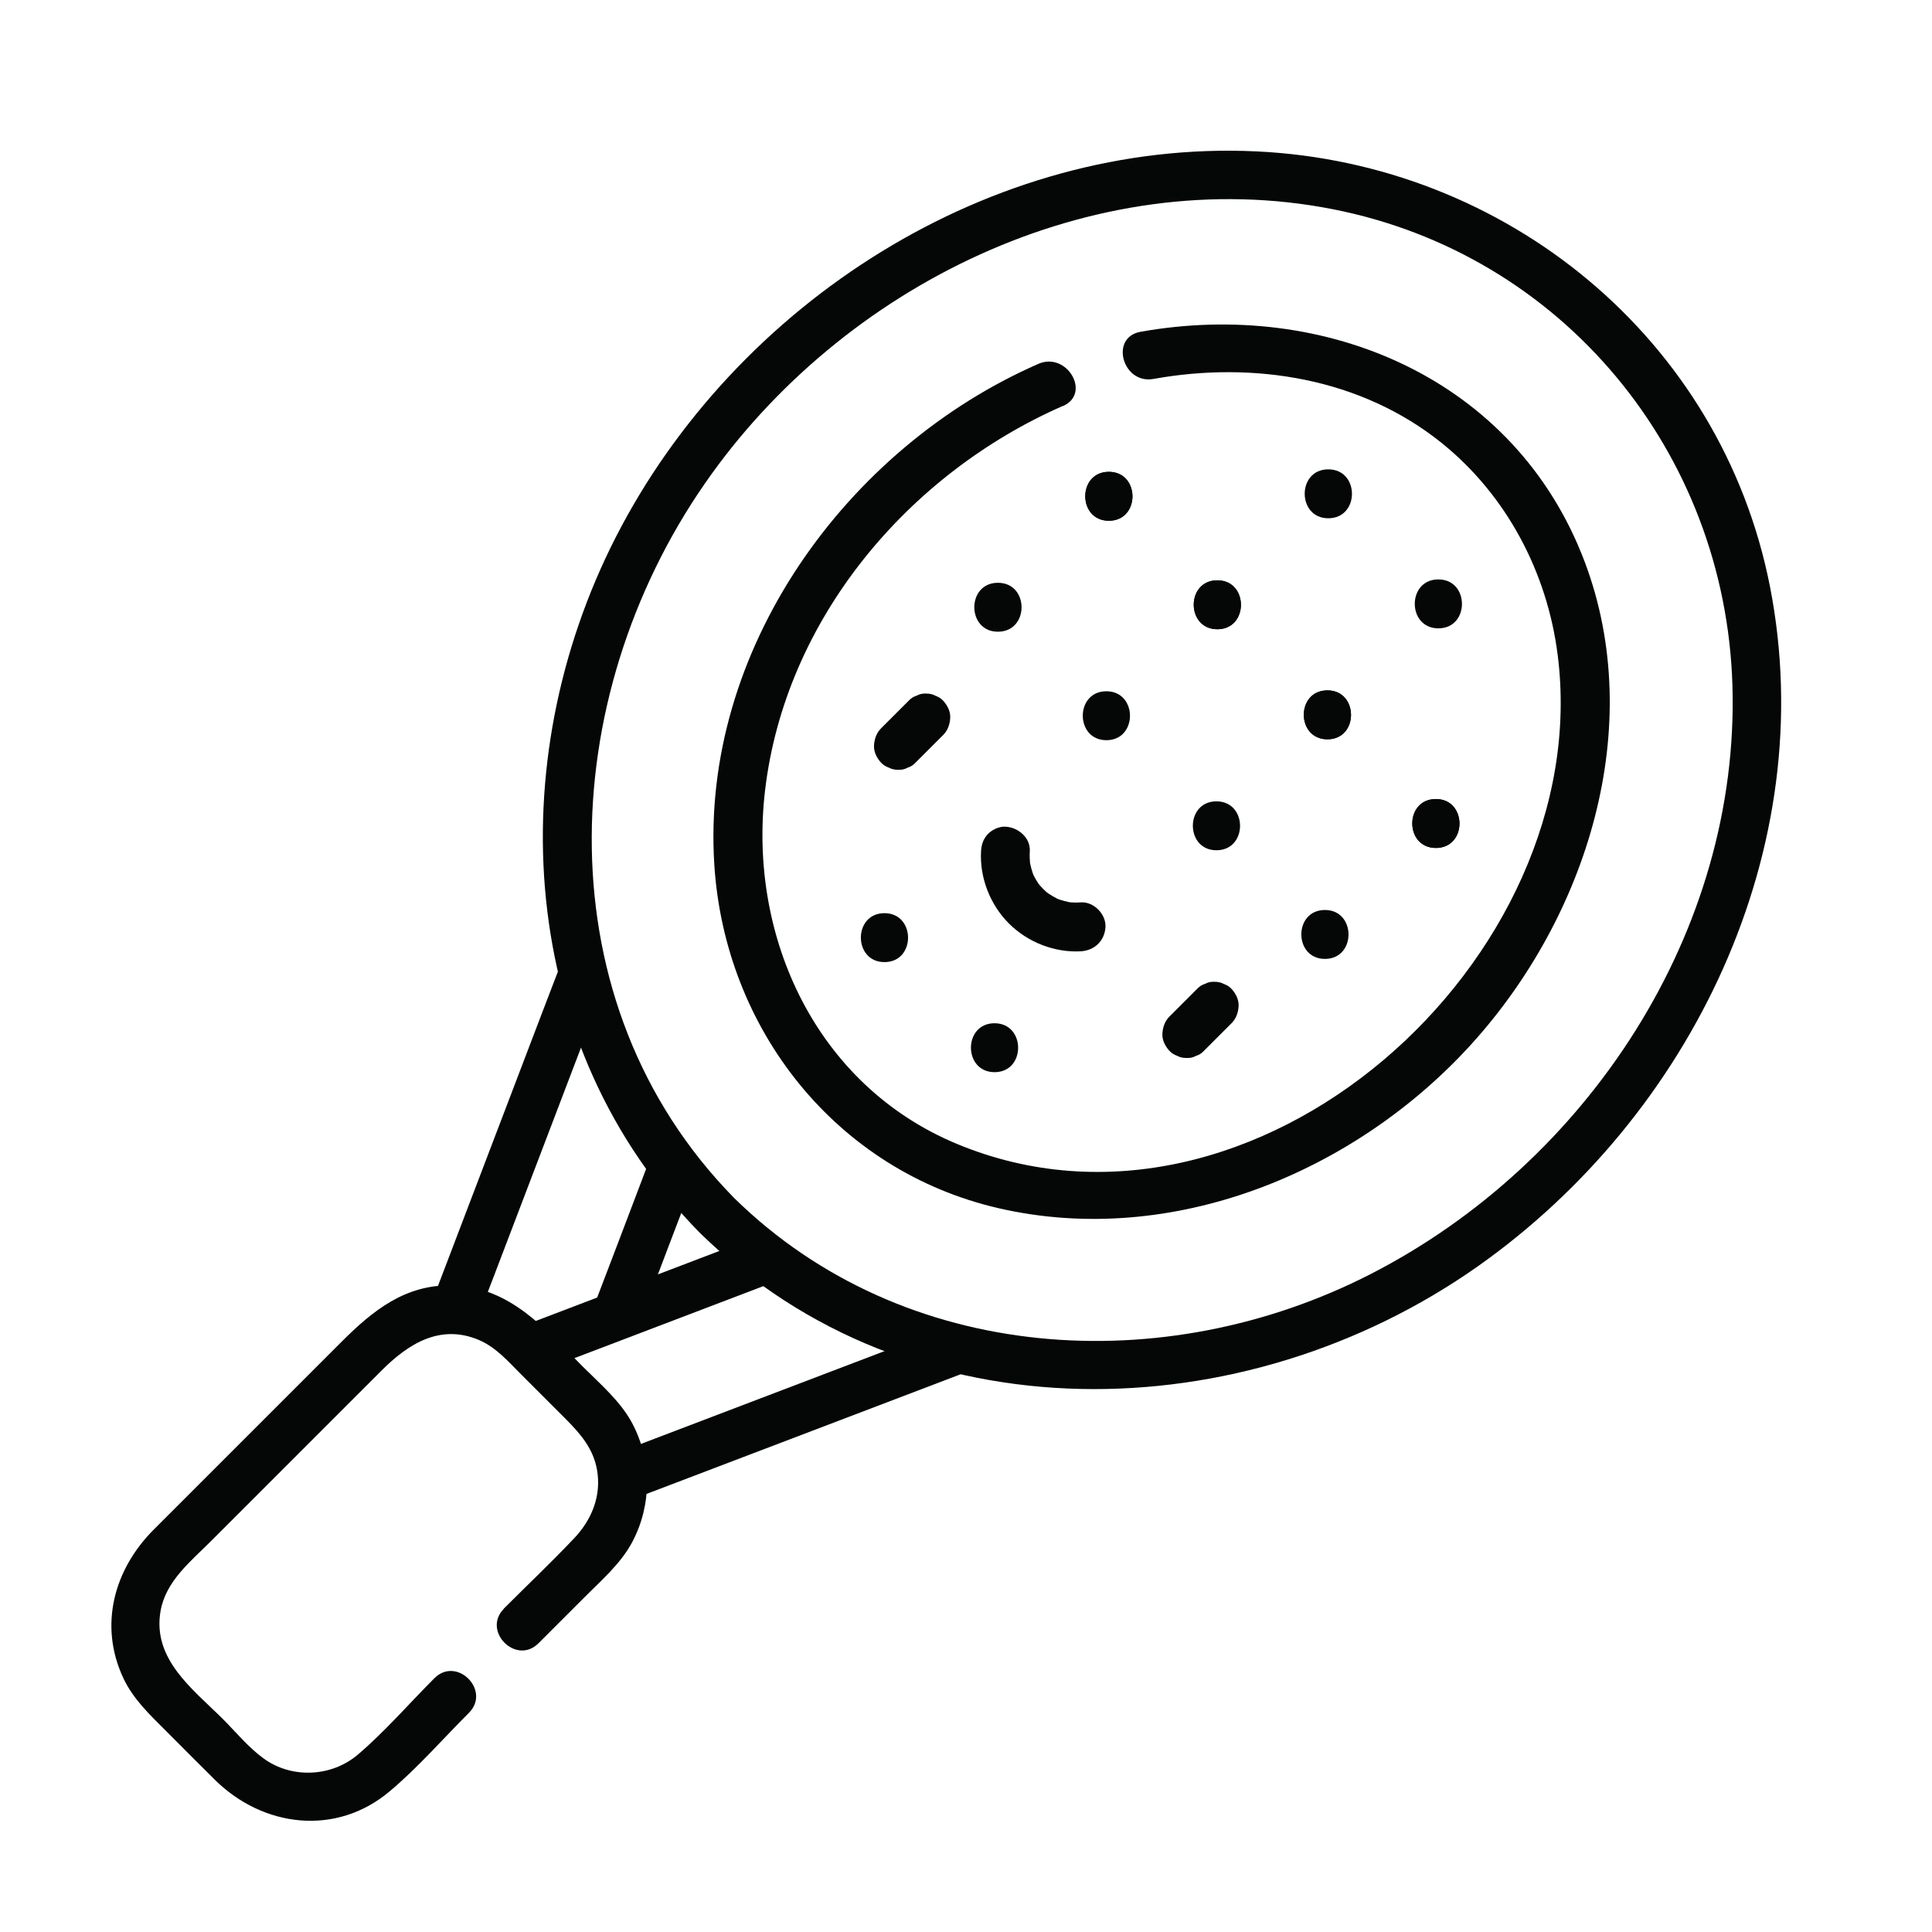 <?xml version="1.0" encoding="UTF-8"?>
<svg id="Layer_1" data-name="Layer 1" xmlns="http://www.w3.org/2000/svg" viewBox="0 0 109 109">
  <defs>
    <style>
      .cls-1 {
        fill: #050606;
      }
    </style>
  </defs>
  <path class="cls-1" d="M34.15,55.51c-2.08,5.45-4.15,10.89-6.23,16.34-.3.77-.59,1.55-.89,2.32-.63,1.64-3.29.93-2.66-.73,2.08-5.45,4.15-10.89,6.23-16.34.3-.77.59-1.55.89-2.32.63-1.64,3.29-.93,2.66.73h0Z"/>
  <path class="cls-1" d="M33.46,73.81c.93-2.43,1.86-4.87,2.78-7.3.13-.35.26-.69.4-1.04.26-.67.94-1.21,1.69-.96.65.21,1.24.97.96,1.69-.93,2.43-1.86,4.87-2.78,7.3-.13.35-.26.69-.4,1.04-.26.67-.94,1.21-1.69.96-.65-.21-1.24-.97-.96-1.69h0Z"/>
  <path class="cls-1" d="M29.69,74.73c3.81-1.45,7.63-2.91,11.44-4.36.54-.21,1.08-.41,1.63-.62.7-.27,1.51.29,1.69.96.21.78-.26,1.43-.96,1.69-3.81,1.45-7.63,2.91-11.44,4.36-.54.21-1.08.41-1.63.62-.7.27-1.51-.29-1.69-.96-.21-.78.26-1.43.96-1.69h0Z"/>
  <path class="cls-1" d="M54.18,77.54c-5.43,2.07-10.87,4.14-16.3,6.21-.77.29-1.54.59-2.32.88-1.66.63-2.38-2.03-.73-2.66,5.43-2.07,10.87-4.14,16.3-6.21.77-.29,1.54-.59,2.32-.88,1.66-.63,2.38,2.03.73,2.66h0Z"/>
  <path class="cls-1" d="M41.42,67.59c9.57,9.39,24.28,10.25,35.91,4.29,12.22-6.26,20.83-19.31,20.41-33.22-.4-13.15-9.58-24.32-22.56-26.86-13.57-2.66-27.68,4.33-35.4,15.46-8.44,12.16-9.15,29.34,1.64,40.33,1.24,1.27-.7,3.22-1.95,1.95-10.29-10.49-11.24-26.5-4.72-39.25,6.75-13.19,21.13-22.45,36.12-21.75,14.11.66,26.25,10.57,28.99,24.56,2.89,14.76-4.42,29.83-16.48,38.34-13.19,9.3-32,9.79-43.91-1.9-1.27-1.24.68-3.19,1.95-1.95Z"/>
  <path class="cls-1" d="M59.97,22.9c-8.76,3.84-15.68,12.05-16.81,21.72-.96,8.26,2.9,16.61,10.81,19.91,16.8,7,36.11-10.39,33.91-27.59-.59-4.64-2.87-8.98-6.52-11.93-4.57-3.69-10.63-4.65-16.29-3.63-1.73.31-2.48-2.34-.73-2.66,10.46-1.87,21.16,2.65,25.06,12.96,3.53,9.34.13,20.03-6.36,27.2-6.59,7.28-16.91,11.53-26.68,9.29-9.19-2.11-15.47-10.1-16.06-19.39-.77-12.11,7.43-23.5,18.28-28.25,1.61-.71,3.01,1.67,1.39,2.38h0Z"/>
  <path class="cls-1" d="M28.4,90.78c1.33-1.33,2.7-2.63,4-4,1-1.06,1.54-2.41,1.28-3.87-.21-1.17-.91-1.99-1.71-2.8-.86-.86-1.72-1.72-2.59-2.59-.72-.72-1.4-1.51-2.36-1.92-2.2-.93-4,.23-5.49,1.72-3.21,3.21-6.43,6.43-9.64,9.64-1.14,1.14-2.53,2.24-2.83,3.92-.48,2.72,1.8,4.4,3.5,6.09.74.74,1.45,1.61,2.3,2.23,1.58,1.16,3.83,1.06,5.32-.2,1.54-1.31,2.9-2.89,4.33-4.32,1.26-1.26,3.2.69,1.95,1.95-1.47,1.47-2.87,3.08-4.46,4.42-3.03,2.57-7.17,2.05-9.89-.65-.91-.9-1.82-1.82-2.73-2.73-.92-.92-1.86-1.8-2.42-2.99-1.4-2.98-.53-6.15,1.73-8.4,3.52-3.52,7.05-7.05,10.57-10.57,1.76-1.76,3.6-3.26,6.27-3.19,3.28.09,5.24,2.48,7.38,4.61.98.98,2.1,1.93,2.76,3.17,1.11,2.09,1.11,4.61,0,6.7-.66,1.24-1.78,2.19-2.75,3.17-.85.85-1.7,1.7-2.54,2.54-1.26,1.26-3.2-.69-1.95-1.95h0Z"/>
  <path class="cls-1" d="M68.68,35.5c-1.77,0-1.78-2.76,0-2.76,1.77,0,1.78,2.76,0,2.76h0Z"/>
  <path class="cls-1" d="M62.42,41.76c-1.77,0-1.78-2.76,0-2.76,1.77,0,1.78,2.76,0,2.76h0Z"/>
  <path class="cls-1" d="M74.94,29.24c-1.77,0-1.78-2.76,0-2.76s1.78,2.76,0,2.76h0Z"/>
  <path class="cls-1" d="M49.9,54.28c-1.77,0-1.78-2.76,0-2.76,1.77,0,1.78,2.76,0,2.76h0Z"/>
  <path class="cls-1" d="M68.68,35.5c-1.77,0-1.78-2.76,0-2.76,1.77,0,1.78,2.76,0,2.76h0Z"/>
  <path class="cls-1" d="M74.89,41.71c-1.77,0-1.78-2.76,0-2.76,1.77,0,1.78,2.76,0,2.76h0Z"/>
  <path class="cls-1" d="M68.63,47.97c-1.77,0-1.78-2.76,0-2.76,1.77,0,1.78,2.76,0,2.76h0Z"/>
  <path class="cls-1" d="M81.15,35.45c-1.77,0-1.78-2.76,0-2.76,1.77,0,1.78,2.76,0,2.76h0Z"/>
  <path class="cls-1" d="M56.11,60.49c-1.77,0-1.78-2.76,0-2.76,1.77,0,1.78,2.76,0,2.76h0Z"/>
  <path class="cls-1" d="M74.89,41.71c-1.77,0-1.78-2.76,0-2.76,1.77,0,1.78,2.76,0,2.76h0Z"/>
  <path class="cls-1" d="M81.01,47.84c-1.77,0-1.78-2.76,0-2.76,1.77,0,1.78,2.76,0,2.76h0Z"/>
  <path class="cls-1" d="M74.75,54.1c-1.77,0-1.78-2.76,0-2.76,1.77,0,1.78,2.76,0,2.76h0Z"/>
  <path class="cls-1" d="M81.01,47.84c-1.77,0-1.78-2.76,0-2.76,1.77,0,1.78,2.76,0,2.76h0Z"/>
  <path class="cls-1" d="M62.56,29.38c-1.77,0-1.78-2.76,0-2.76,1.77,0,1.78,2.76,0,2.76h0Z"/>
  <path class="cls-1" d="M56.3,35.64c-1.77,0-1.78-2.76,0-2.76s1.78,2.76,0,2.76h0Z"/>
  <path class="cls-1" d="M62.56,29.38c-1.77,0-1.78-2.76,0-2.76,1.77,0,1.78,2.76,0,2.76h0Z"/>
  <g>
    <path class="cls-1" d="M49.71,41.09c.46-.46.91-.91,1.37-1.37.06-.06.13-.13.19-.19.12-.13.27-.23.44-.28.16-.09.34-.13.53-.12.19,0,.37.03.53.12.17.06.32.15.44.28.24.26.42.61.4.97-.02.37-.14.71-.4.97-.46.46-.91.91-1.37,1.37-.06.06-.13.13-.19.19-.12.13-.27.23-.44.28-.16.09-.34.13-.53.12-.19,0-.37-.03-.53-.12-.17-.06-.32-.15-.44-.28-.24-.26-.42-.61-.4-.97.02-.37.14-.71.4-.97h0Z"/>
    <path class="cls-1" d="M65.98,57.35c.46-.46.91-.91,1.37-1.37.06-.06.13-.13.19-.19.12-.13.27-.23.44-.28.16-.09.34-.13.53-.12.19,0,.37.03.53.12.17.06.32.15.44.28.24.26.42.61.4.97-.02.37-.14.71-.4.97-.46.46-.91.91-1.37,1.37-.06.06-.13.13-.19.19-.12.13-.27.23-.44.28-.16.09-.34.13-.53.12-.19,0-.37-.03-.53-.12-.17-.06-.32-.15-.44-.28-.24-.26-.42-.61-.4-.97.02-.37.14-.71.4-.97h0Z"/>
    <path class="cls-1" d="M61.01,53.67c-1.51.09-3.03-.51-4.09-1.57-1.06-1.06-1.66-2.59-1.57-4.09.02-.37.14-.71.4-.97.24-.24.63-.42.97-.4.71.03,1.42.61,1.38,1.38-.02.26,0,.53.02.79-.02-.12-.03-.24-.05-.37.05.35.14.69.27,1.02-.05-.11-.09-.22-.14-.33.14.34.32.65.55.94-.07-.09-.14-.19-.22-.28.21.26.44.49.69.69l-.28-.22c.29.22.6.4.94.55l-.33-.14c.33.13.67.22,1.02.27-.12-.02-.24-.03-.37-.05.26.03.53.04.79.02.72-.04,1.41.66,1.38,1.38-.04.78-.61,1.33-1.38,1.38h0Z"/>
  </g>
</svg>